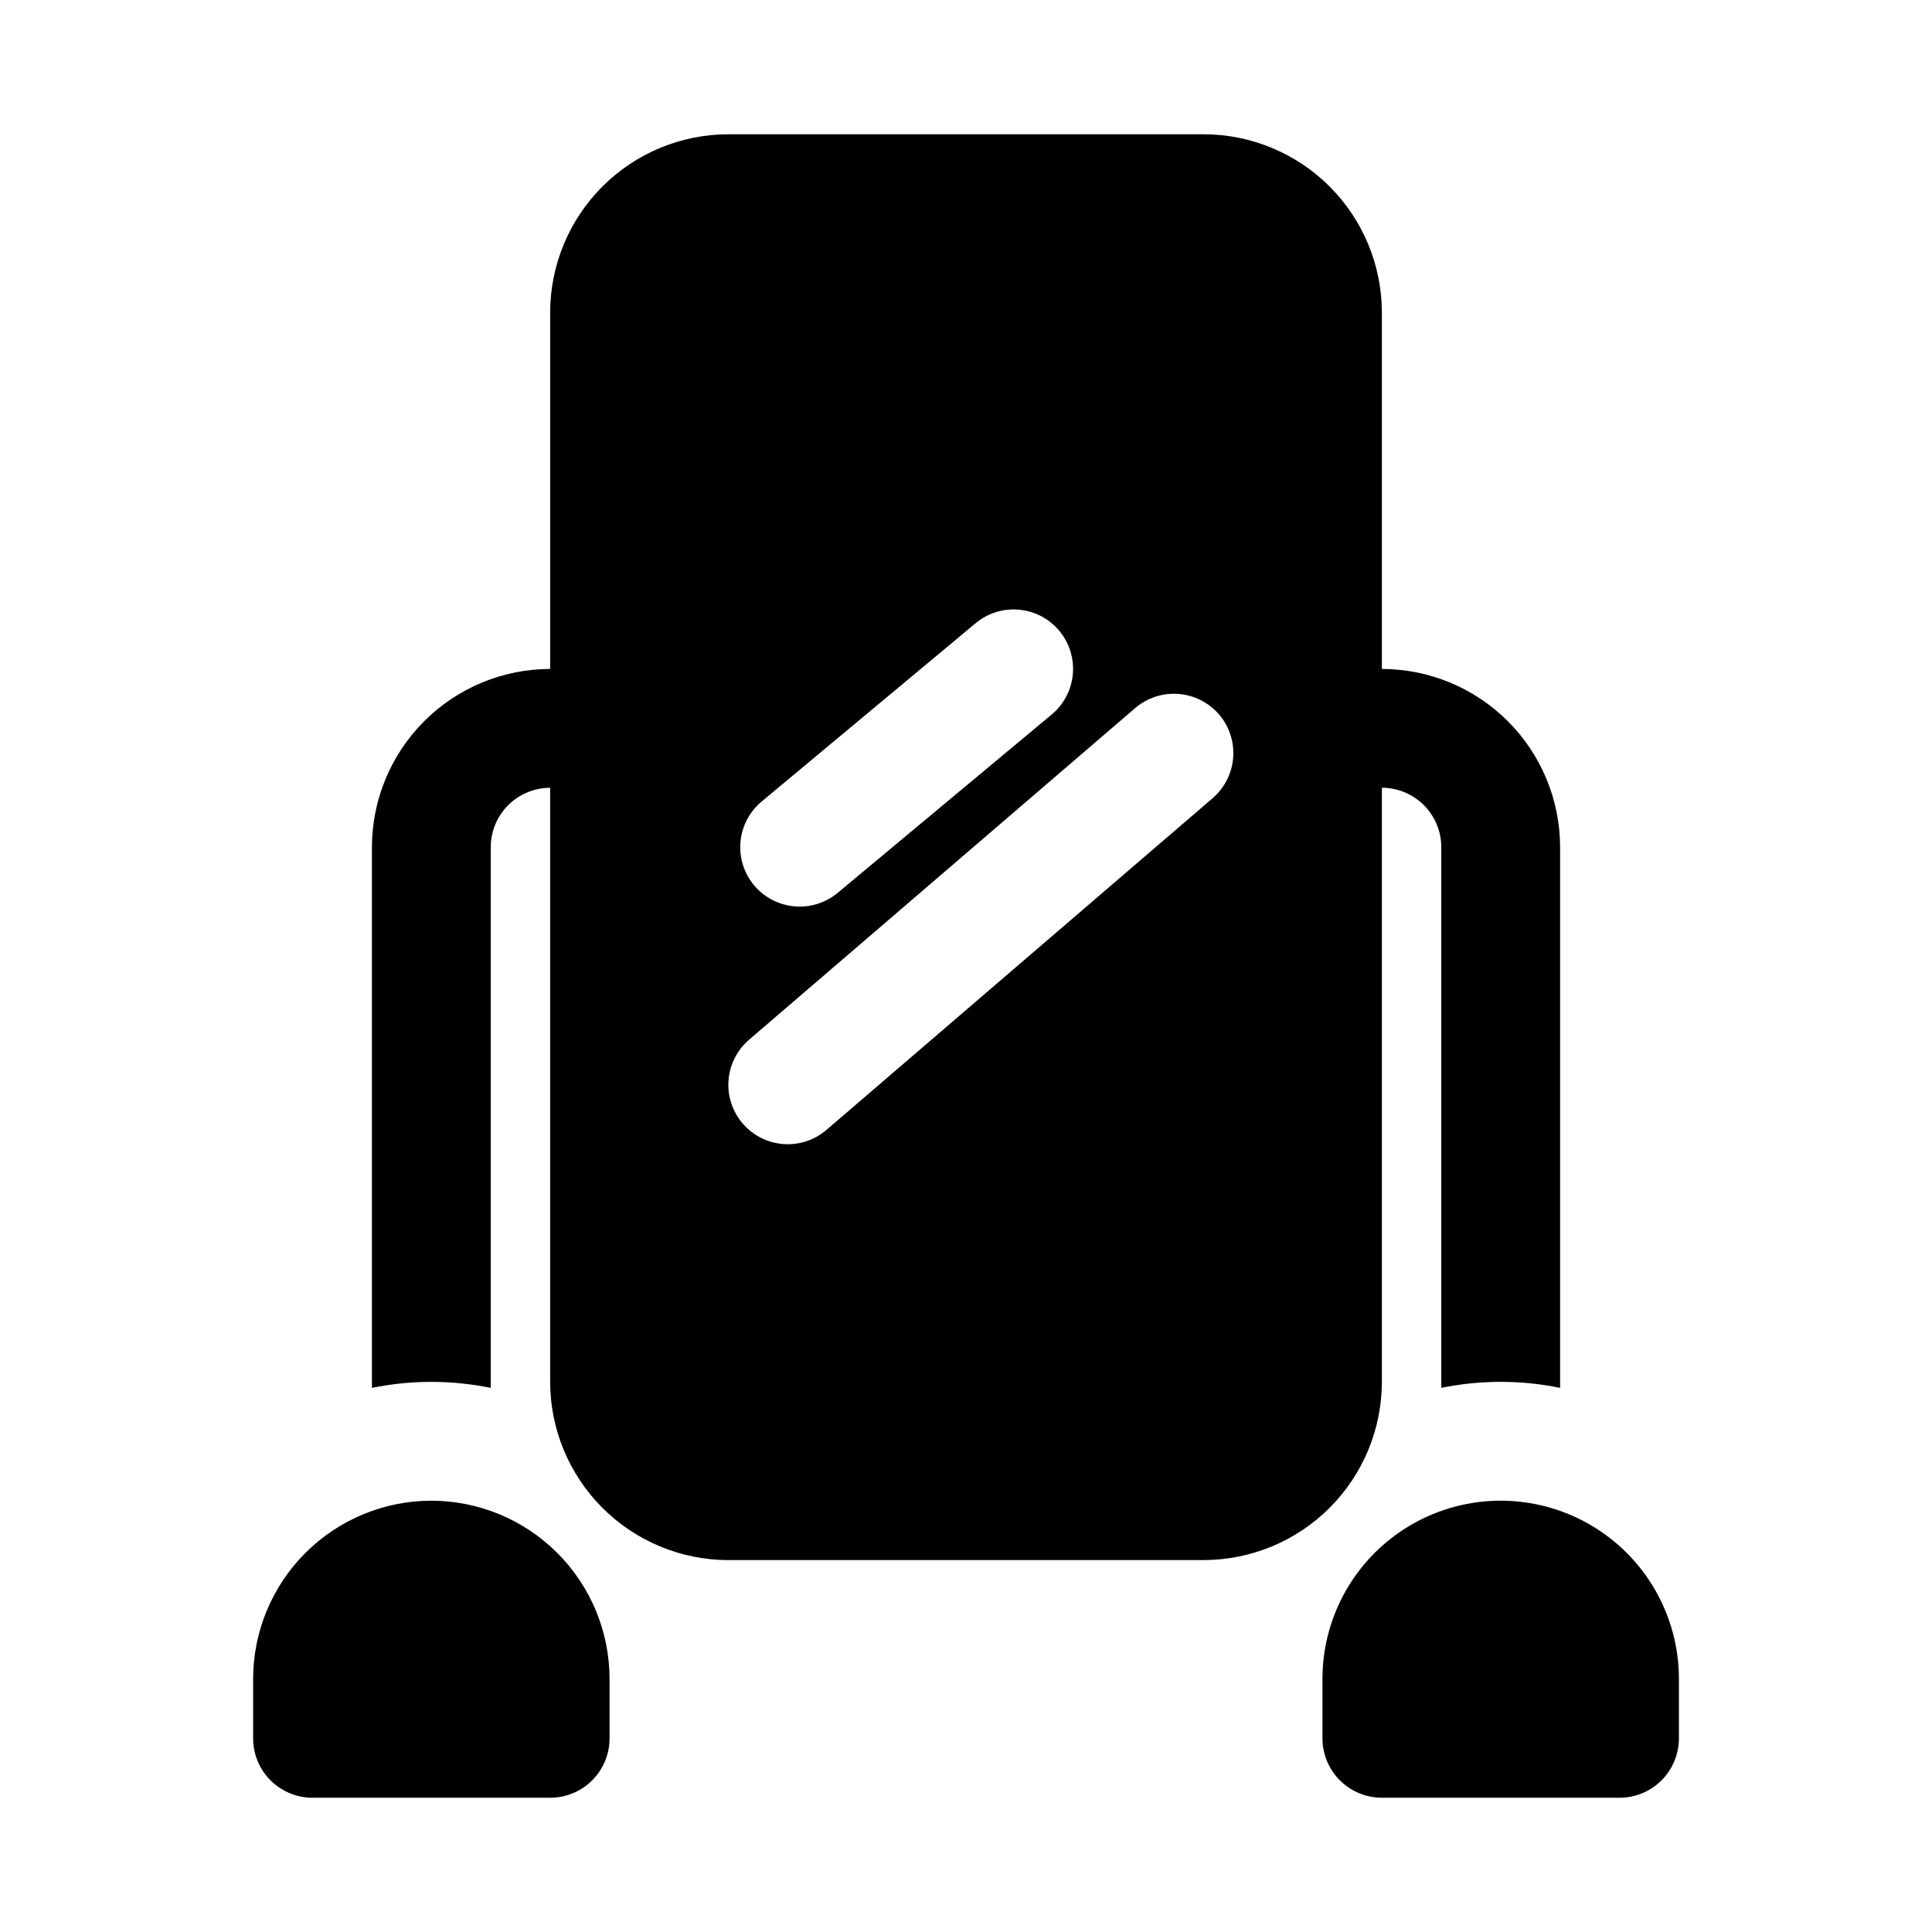 <?xml version="1.0" encoding="UTF-8"?>
<!-- Uploaded to: ICON Repo, www.svgrepo.com, Generator: ICON Repo Mixer Tools -->
<svg fill="#000000" width="800px" height="800px" version="1.1" viewBox="144 144 512 512" xmlns="http://www.w3.org/2000/svg">
 <path d="m588.93 588.93v15.746c0.004 4.176-1.656 8.18-4.609 11.133-2.953 2.953-6.957 4.613-11.133 4.609h-62.977c-4.176 0.004-8.18-1.656-11.133-4.609-2.953-2.953-4.613-6.957-4.613-11.133v-15.746c0-16.875 9.004-32.465 23.617-40.902s32.621-8.438 47.234 0 23.613 24.027 23.613 40.902zm-330.62-47.23c-12.52 0.012-24.527 4.992-33.383 13.848s-13.836 20.863-13.848 33.383v15.746c0 4.176 1.656 8.18 4.609 11.133 2.953 2.953 6.957 4.613 11.133 4.609h62.977c4.176 0.004 8.184-1.656 11.137-4.609 2.949-2.953 4.609-6.957 4.609-11.133v-15.746c-0.016-12.52-4.996-24.527-13.852-33.383-8.852-8.855-20.859-13.836-33.383-13.848zm204.67 15.742h-125.95c-12.523-0.012-24.531-4.992-33.383-13.848-8.855-8.855-13.836-20.859-13.852-33.383v-157.44c-4.172 0.004-8.176 1.664-11.129 4.617-2.949 2.949-4.609 6.953-4.613 11.129v143.29-0.004c-10.391-2.121-21.102-2.121-31.488 0v-143.29c0.012-12.523 4.992-24.531 13.848-33.383 8.855-8.855 20.863-13.836 33.383-13.852v-94.465c0.016-12.52 4.996-24.527 13.852-33.383 8.852-8.855 20.859-13.836 33.383-13.848h125.95c12.52 0.012 24.527 4.992 33.383 13.848 8.852 8.855 13.832 20.863 13.848 33.383v94.465c12.523 0.016 24.527 4.996 33.383 13.852 8.855 8.852 13.836 20.859 13.848 33.383v143.29-0.004c-10.387-2.121-21.098-2.121-31.488 0v-143.29c-0.004-4.176-1.664-8.18-4.613-11.129-2.953-2.953-6.953-4.613-11.129-4.617v157.44c-0.016 12.523-4.996 24.527-13.848 33.383-8.855 8.855-20.863 13.836-33.383 13.848zm-119.16-178.85c2.676 3.207 6.519 5.223 10.68 5.598 4.16 0.379 8.297-0.91 11.508-3.586l56.672-47.23c3.223-2.672 5.246-6.516 5.629-10.68 0.383-4.168-0.906-8.316-3.586-11.527-2.68-3.215-6.531-5.227-10.695-5.598-4.168-0.371-8.312 0.93-11.52 3.621l-56.672 47.23c-3.207 2.672-5.219 6.512-5.598 10.668-0.375 4.156 0.914 8.297 3.582 11.504zm123.23-45.266h0.004c-2.727-3.16-6.594-5.109-10.754-5.43-4.16-0.316-8.277 1.027-11.449 3.738l-102.34 87.906c-3.168 2.723-5.129 6.59-5.445 10.75-0.316 4.164 1.035 8.285 3.754 11.453 2.719 3.168 6.586 5.125 10.75 5.441 4.164 0.32 8.281-1.031 11.453-3.75l102.34-87.906c3.164-2.723 5.121-6.59 5.438-10.75 0.32-4.164-1.031-8.285-3.746-11.453z"/>
</svg>